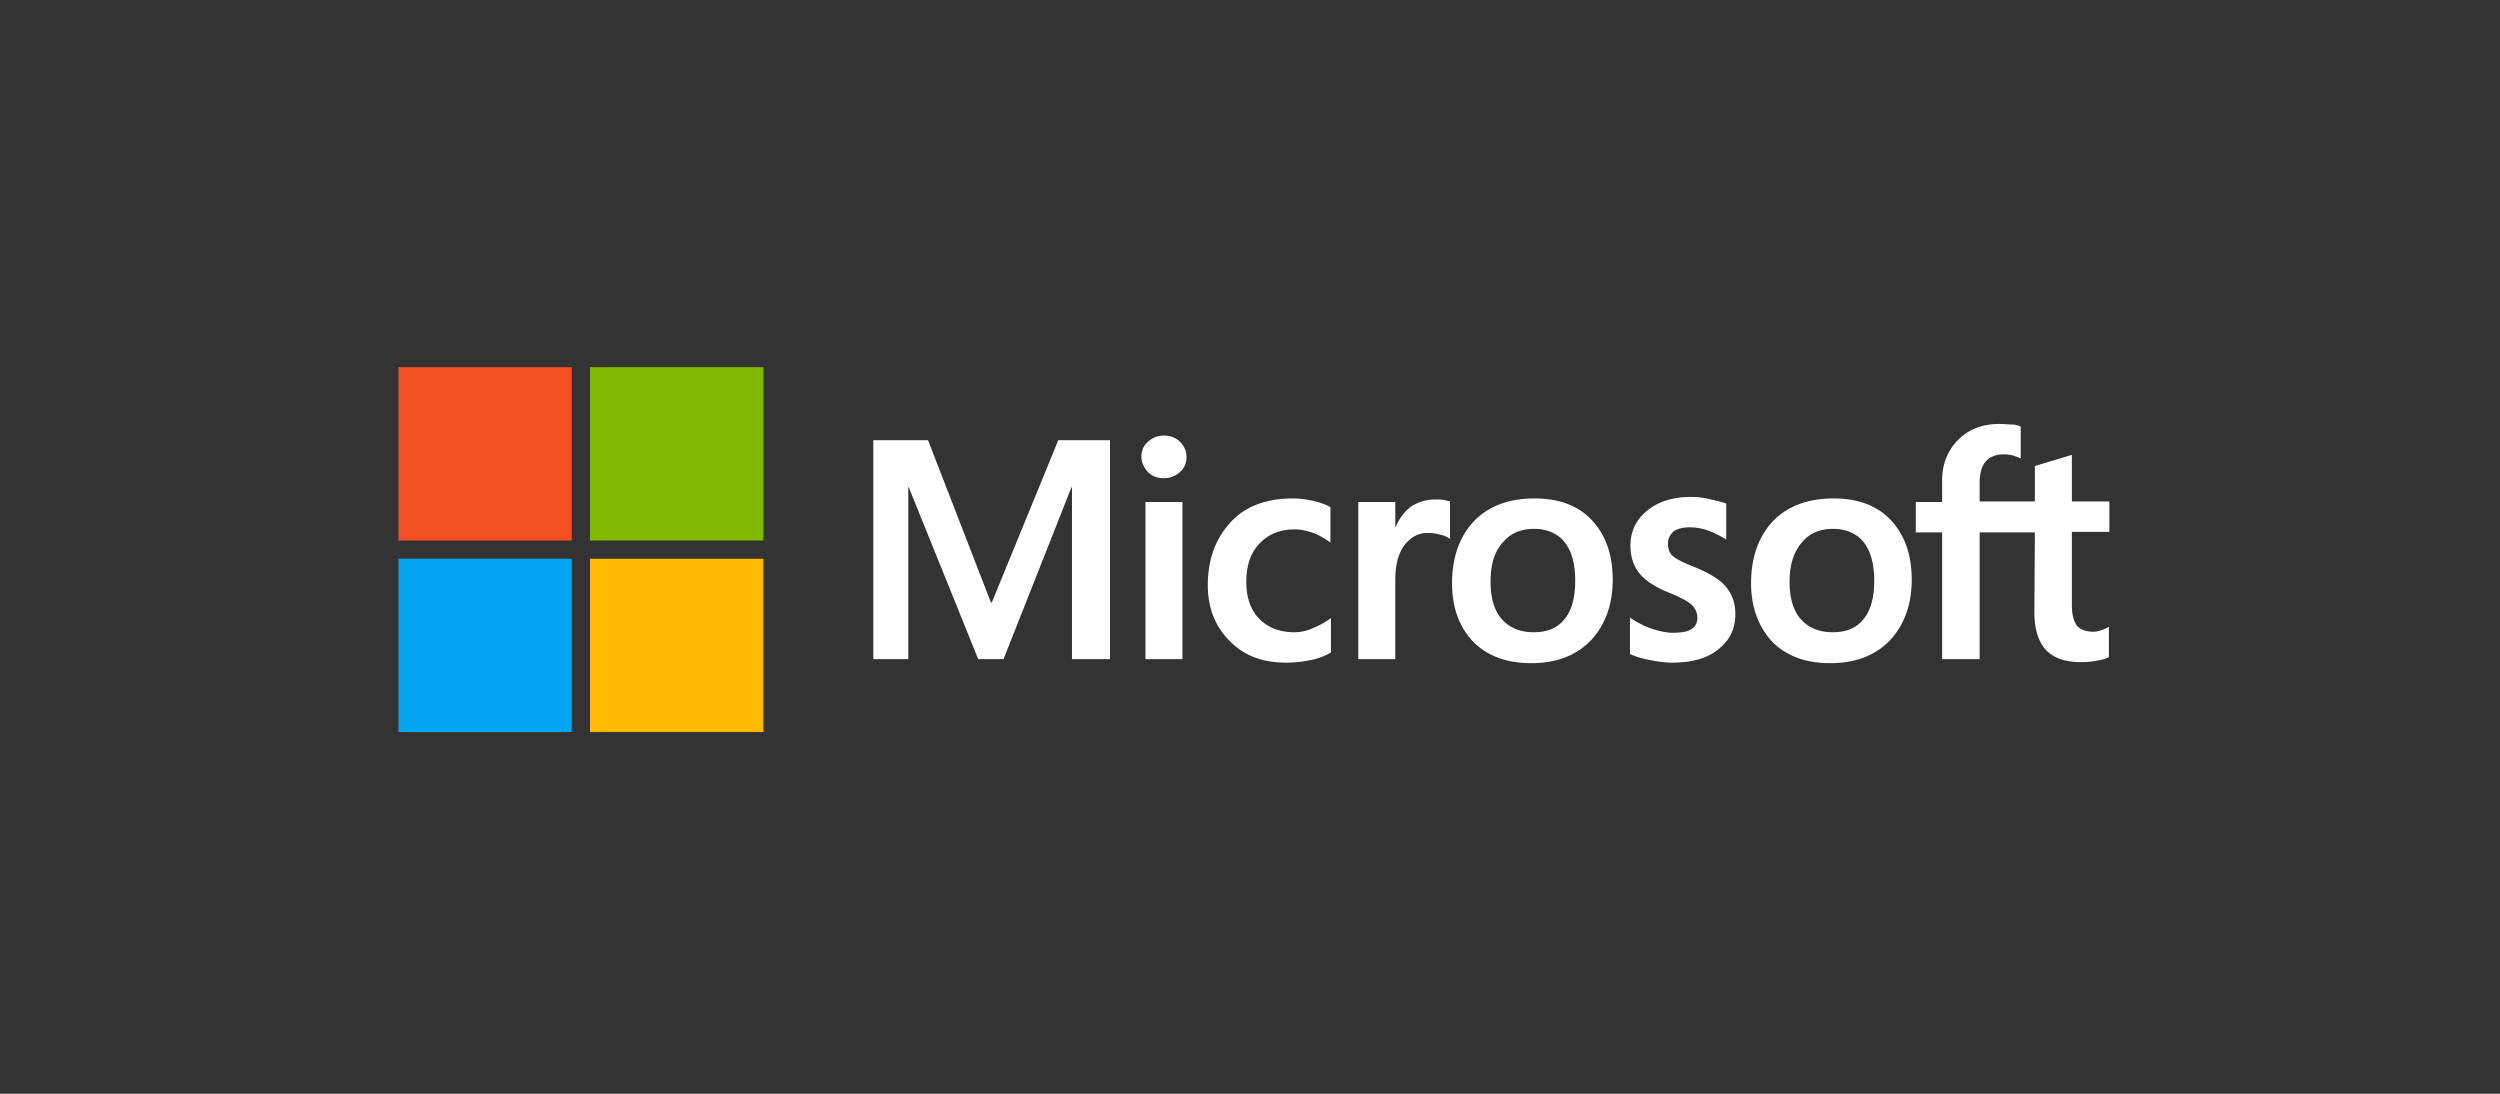 <svg width="320" height="140" fill="none" xmlns="http://www.w3.org/2000/svg"><rect width="100%" height="100%" fill="#333333" stroke="none"/><g clip-path="url(#a)"><path d="M142.077 56.342v28.023h-4.865v-21.99h-.065l-8.693 21.99h-3.243l-8.887-21.99h-.065v21.99h-4.476V56.342h7.006l8.043 20.758h.13l8.498-20.758h6.617Zm4.022 2.14c0-.778.259-1.427.843-1.946.584-.519 1.233-.778 2.011-.778.843 0 1.557.26 2.076.778.519.519.843 1.168.843 1.946 0 .779-.259 1.427-.843 1.946-.584.52-1.233.779-2.076.779s-1.492-.26-2.011-.779c-.519-.584-.843-1.232-.843-1.946Zm5.254 5.774v20.11h-4.735v-20.11h4.735Zm14.336 16.671a5.47 5.47 0 0 0 2.336-.519 10.258 10.258 0 0 0 2.335-1.297v4.41a8.274 8.274 0 0 1-2.595.974c-.973.194-2.011.324-3.178.324-2.984 0-5.385-.908-7.201-2.79-1.881-1.88-2.789-4.28-2.789-7.135 0-3.243.973-5.903 2.854-7.979 1.881-2.076 4.541-3.114 8.044-3.114.908 0 1.816.13 2.659.325a8.828 8.828 0 0 1 2.141.778v4.541c-.713-.519-1.492-.973-2.205-1.232-.779-.26-1.557-.454-2.336-.454-1.881 0-3.373.583-4.541 1.816-1.167 1.232-1.686 2.854-1.686 4.93 0 2.01.584 3.633 1.686 4.735 1.103 1.103 2.595 1.687 4.476 1.687Zm18.099-16.996c.389 0 .714 0 1.038.065.324.065.584.13.778.195v4.8a2.903 2.903 0 0 0-1.102-.519c-.519-.13-1.038-.26-1.752-.26-1.168 0-2.141.52-2.919 1.493-.778.973-1.233 2.465-1.233 4.54v10.12h-4.735v-20.11h4.735v3.18h.065c.454-1.104 1.103-1.947 1.946-2.596.909-.583 1.947-.908 3.179-.908Zm2.076 10.704c0-3.309.973-5.968 2.789-7.914 1.881-1.947 4.476-2.92 7.785-2.92 3.113 0 5.578.909 7.33 2.79 1.751 1.881 2.66 4.411 2.66 7.59 0 3.243-.973 5.838-2.79 7.784-1.881 1.946-4.411 2.92-7.654 2.92-3.114 0-5.579-.91-7.396-2.725-1.816-1.882-2.724-4.412-2.724-7.525Zm4.93-.195c0 2.076.454 3.698 1.427 4.8.973 1.103 2.335 1.687 4.087 1.687 1.687 0 3.049-.519 3.957-1.687.908-1.102 1.362-2.724 1.362-4.93 0-2.14-.454-3.762-1.362-4.93-.908-1.102-2.27-1.686-3.892-1.686-1.752 0-3.049.584-4.022 1.751-1.103 1.233-1.557 2.854-1.557 4.995Zm22.704-4.865c0 .649.195 1.232.649 1.622.454.389 1.362.843 2.854 1.427 1.882.778 3.244 1.622 3.957 2.53.779.973 1.168 2.076 1.168 3.438 0 1.881-.714 3.373-2.206 4.54-1.427 1.168-3.438 1.687-5.903 1.687-.843 0-1.751-.13-2.789-.324-1.038-.195-1.881-.454-2.595-.779v-4.67c.843.584 1.816 1.103 2.79 1.427.973.324 1.881.519 2.724.519 1.038 0 1.881-.13 2.335-.454.519-.325.779-.779.779-1.492 0-.649-.26-1.168-.779-1.687-.519-.454-1.557-.973-2.984-1.557-1.751-.713-2.984-1.556-3.697-2.465-.714-.908-1.103-2.076-1.103-3.503 0-1.816.714-3.308 2.141-4.476 1.427-1.167 3.308-1.751 5.578-1.751.714 0 1.492.065 2.336.26.843.194 1.622.389 2.205.583v4.606a13.955 13.955 0 0 0-2.205-1.103 6.87 6.87 0 0 0-2.465-.454c-.908 0-1.622.195-2.076.519-.454.454-.714.908-.714 1.557Zm10.639 5.06c0-3.309.973-5.968 2.789-7.914 1.882-1.947 4.476-2.92 7.785-2.92 3.113 0 5.579.909 7.33 2.79 1.751 1.881 2.66 4.411 2.66 7.59 0 3.243-.973 5.838-2.79 7.784-1.881 1.946-4.411 2.92-7.654 2.92-3.114 0-5.579-.91-7.395-2.725-1.752-1.882-2.725-4.412-2.725-7.525Zm4.93-.195c0 2.076.454 3.698 1.427 4.8.973 1.103 2.336 1.687 4.087 1.687 1.687 0 3.049-.519 3.957-1.687.908-1.102 1.362-2.724 1.362-4.93 0-2.14-.454-3.762-1.362-4.93-.908-1.102-2.27-1.686-3.892-1.686-1.752 0-3.049.584-4.022 1.751-1.038 1.233-1.557 2.854-1.557 4.995Zm31.397-6.292h-7.071v16.217h-4.8V68.148h-3.373v-3.892h3.373v-2.79c0-2.076.713-3.827 2.076-5.19 1.362-1.362 3.113-2.01 5.254-2.01.584 0 1.103.065 1.557.065.454 0 .843.13 1.168.259v4.087a7.935 7.935 0 0 0-.844-.325c-.389-.13-.843-.194-1.362-.194-.973 0-1.751.324-2.27.908-.519.584-.779 1.557-.779 2.724v2.4h7.071v-4.54l4.735-1.427v5.968H270v3.892h-4.801v9.406c0 1.233.26 2.076.649 2.595.454.519 1.168.778 2.141.778.259 0 .584-.065.973-.194.389-.13.713-.26.973-.455v3.893c-.324.194-.778.324-1.492.454s-1.362.194-2.076.194c-2.011 0-3.503-.519-4.476-1.556-.973-1.038-1.492-2.66-1.492-4.8l.065-10.25Z" fill="#fff"/><path d="M73.185 47H51v22.185h22.185V47Z" fill="#F25022"/><path d="M97.706 47H75.52v22.185h22.186V47Z" fill="#7FBA00"/><path d="M73.185 71.52H51v22.186h22.185V71.52Z" fill="#00A4EF"/><path d="M97.706 71.52H75.52v22.186h22.186V71.52Z" fill="#FFB900"/></g><defs><clipPath id="a"><path fill="#fff" transform="translate(51 47)" d="M0 0h219v46.706H0z"/></clipPath></defs></svg>